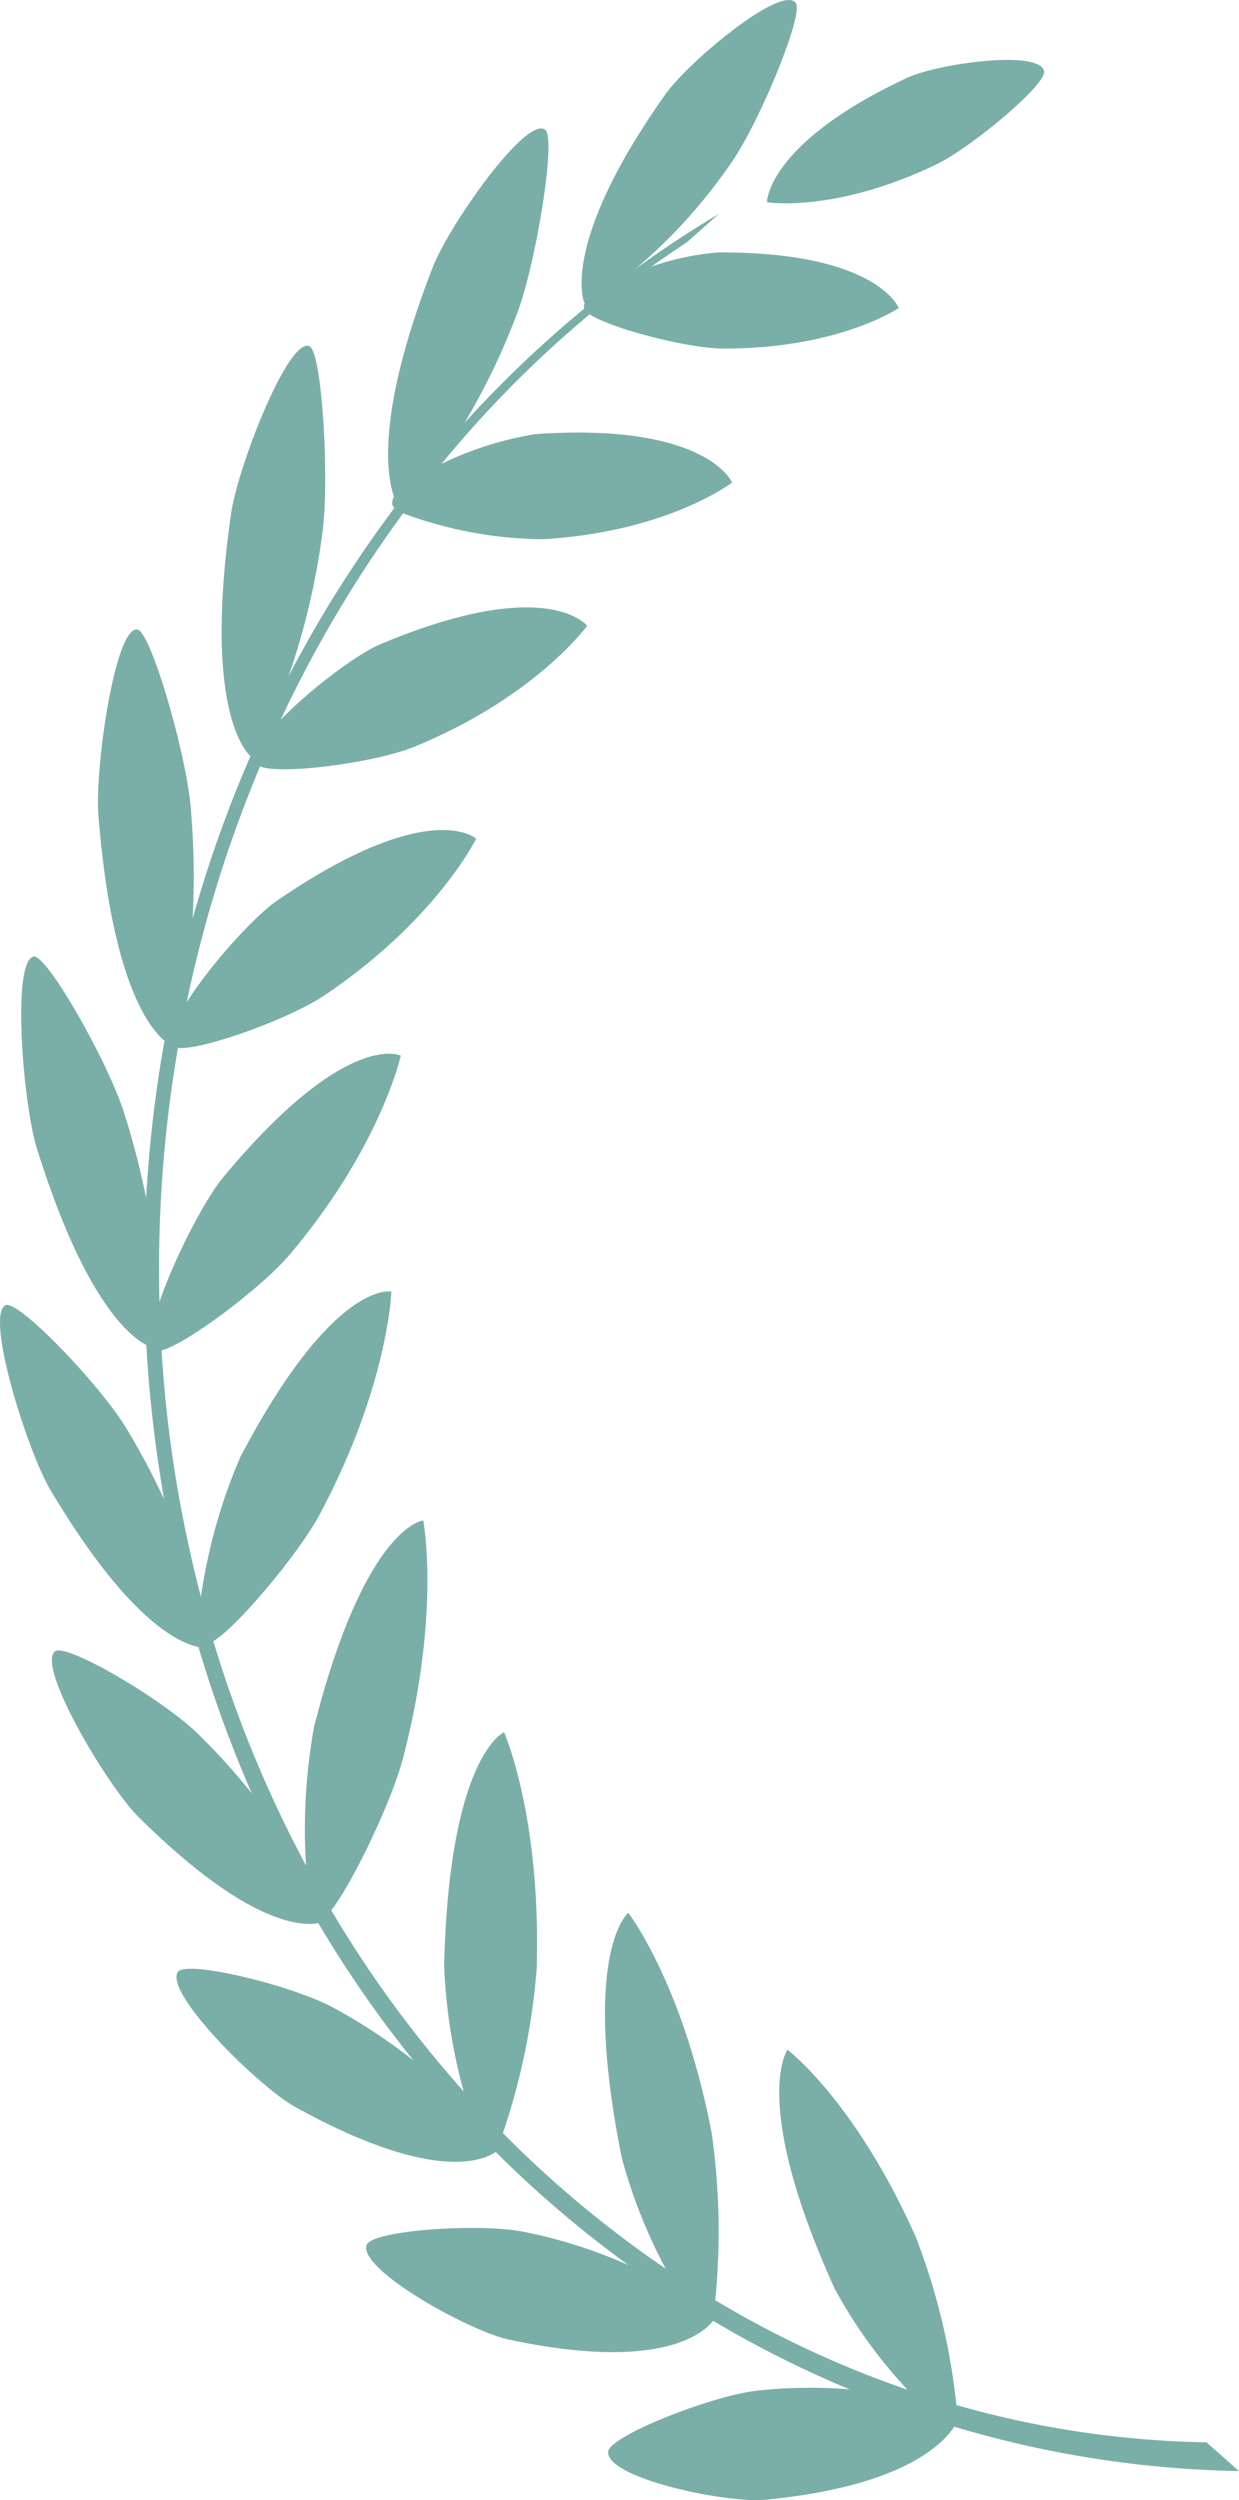 <svg xmlns="http://www.w3.org/2000/svg" xmlns:xlink="http://www.w3.org/1999/xlink" width="114.382" height="230.695" viewBox="0 0 114.382 230.695">
  <defs>
    <clipPath id="clip-path">
      <rect id="長方形_140757" data-name="長方形 140757" width="114.382" height="230.695" transform="translate(0)" fill="#7aafa9"/>
    </clipPath>
  </defs>
  <g id="leaf-l" transform="translate(0)" clip-path="url(#clip-path)">
    <path id="パス_208860" data-name="パス 208860" d="M111.377,225.362a89.4,89.4,0,0,1-23.085-3.438,60.4,60.4,0,0,0-3.75-15.512c-5.6-12.566-11.842-17.277-11.842-17.277s-3.452,4.836,4.342,22.021a44.674,44.674,0,0,0,6.741,9.355,93.579,93.579,0,0,1-17.755-8.263,64.221,64.221,0,0,0-.337-15.485C63.018,182.951,58,176.5,58,176.5s-4.4,3.6-.617,22.535a48.455,48.455,0,0,0,4.061,10.292,100.36,100.36,0,0,1-15.017-12.5A61.943,61.943,0,0,0,49.542,181.7c.437-14.119-3.009-21.86-3.009-21.86S41.478,161.966,41,181.357a52,52,0,0,0,1.8,11.62,107.042,107.042,0,0,1-12.221-16.711c1.924-2.4,5.6-10.1,6.619-14,3.52-13.462,1.876-21.973,1.876-21.973s-5.362.5-10.076,19.025a53.169,53.169,0,0,0-.746,12.823,112.549,112.549,0,0,1-8.555-20.7c2.2-1.327,7.873-8.064,9.8-11.672,6.358-11.891,6.633-20.589,6.633-20.589s-5.306-1.16-13.933,15.241a50.821,50.821,0,0,0-3.648,12.927A118.6,118.6,0,0,1,15.3,129.358q-.241-2.384-.385-4.757c2.265-.553,9.265-5.793,11.858-8.868C35.16,105.8,37,97.408,37,97.408s-4.987-2.495-16.412,11.243c-1.652,1.987-4.514,7.477-5.869,11.489a120.564,120.564,0,0,1,1.708-23.45c2.209.244,10.307-2.673,13.542-4.854C40.3,84.883,43.958,77.385,43.958,77.385s-4.279-3.94-18.4,5.732c-2.065,1.418-6.132,5.9-8.318,9.355a119.175,119.175,0,0,1,6.769-21.754c1.912.806,10.64-.336,14.238-1.811C49.486,64.3,54.2,57.742,54.2,57.742s-3.65-4.77-19.044,1.684c-2.153.905-6.526,4.161-9.24,6.992a113.256,113.256,0,0,1,11.3-19.052,37.692,37.692,0,0,0,12.939,2.389c11.53-.684,17.431-5.233,17.431-5.233s-2.3-5.545-18.122-4.47a30.869,30.869,0,0,0-8.7,2.748A103.035,103.035,0,0,1,54.437,29c1.974,1.314,9.038,3.145,12.265,3.161,10.676.054,16.266-3.736,16.266-3.736s-1.962-5.183-16.615-5.136A24.544,24.544,0,0,0,60.136,24.6q1.606-1.148,3.257-2.231l2.963-2.626q-4,2.377-7.771,5.132a48.889,48.889,0,0,0,8.986-9.951c2.488-3.56,6.659-13.582,5.9-14.643-1.263-1.77-9.856,5.339-12.065,8.452-9.872,13.936-7.453,19.23-7.453,19.23l.046-.02a.821.821,0,0,0-.082.5.327.327,0,0,0,.014.041,105.029,105.029,0,0,0-11.059,10.55,63.369,63.369,0,0,0,4.849-10.062c1.716-4.47,3.65-16.137,2.628-16.984-1.7-1.411-8.838,8.694-10.373,12.618-5.175,13.245-4.33,19.144-3.6,21.242a1.024,1.024,0,0,0-.154.725.62.62,0,0,0,.19.293,112.878,112.878,0,0,0-9.786,15.562,66.733,66.733,0,0,0,3.133-13.227c.673-4.856-.02-16.751-1.191-17.257-1.948-.847-6.607,11.125-7.226,15.395-2.582,17.878,1.279,21.98,1.782,22.429a117.313,117.313,0,0,0-5.344,15A72.872,72.872,0,0,0,17.6,74.437c-.417-4.913-3.69-16.223-4.929-16.356-2.061-.224-3.925,12.8-3.586,17.124,1.209,15.311,4.7,19.673,6.1,20.826a119.983,119.983,0,0,0-1.692,14.523,73.149,73.149,0,0,0-2.065-7.949C9.952,97.977,4.322,88.019,3.1,88.267c-2.035.415-.976,13.6.3,17.688,4.241,13.577,8.3,17.192,10.11,18.153.1,1.8.241,3.612.425,5.425q.457,4.484,1.211,8.8a67.032,67.032,0,0,0-3.49-6.549C9.219,127.75,1.614,119.826.491,120.442c-1.868,1.023,2.041,13.471,4.163,17.043,7.008,11.769,11.692,14.081,13.668,14.487A114.668,114.668,0,0,0,23.256,165.5a59.381,59.381,0,0,0-4.991-5.52c-3.229-3.163-12.289-8.516-13.235-7.577-1.575,1.565,4.917,12.43,7.743,15.239,9.794,9.721,14.837,10.128,16.615,9.816a107.056,107.056,0,0,0,8.777,12.663,51.777,51.777,0,0,0-7.354-4.845c-3.8-2.075-13.7-4.49-14.406-3.292-1.177,2,7.457,10.538,10.794,12.4,12.78,7.1,17.477,4.949,18.565,4.183a103.133,103.133,0,0,0,12.261,10.448,45.744,45.744,0,0,0-9.589-3.064c-4.119-.847-14.179-.16-14.6,1.217-.7,2.294,9.491,7.929,13.113,8.708,14.358,3.075,18.192-.808,18.878-1.729a99.869,99.869,0,0,0,12.616,6.333,44.534,44.534,0,0,0-8.509.111c-4.151.438-13.69,4.181-13.791,5.642-.166,2.434,10.878,4.779,14.536,4.427,12.369-1.2,16.256-4.971,17.417-6.739a97.342,97.342,0,0,0,26.282,4.091Z" transform="translate(0 0.001)" fill="#7aafa9" fill-rule="evenodd"/>
    <path id="パス_208861" data-name="パス 208861" d="M35.321,15.582s6.21,1.027,15.593-3.465c3.271-1.567,10.221-7.394,10-8.613-.373-2.036-9.81-.734-12.7.619-12.919,6.057-12.889,11.46-12.889,11.46" transform="translate(35.478 3.079)" fill="#7aafa9" fill-rule="evenodd"/>
  </g>
</svg>

